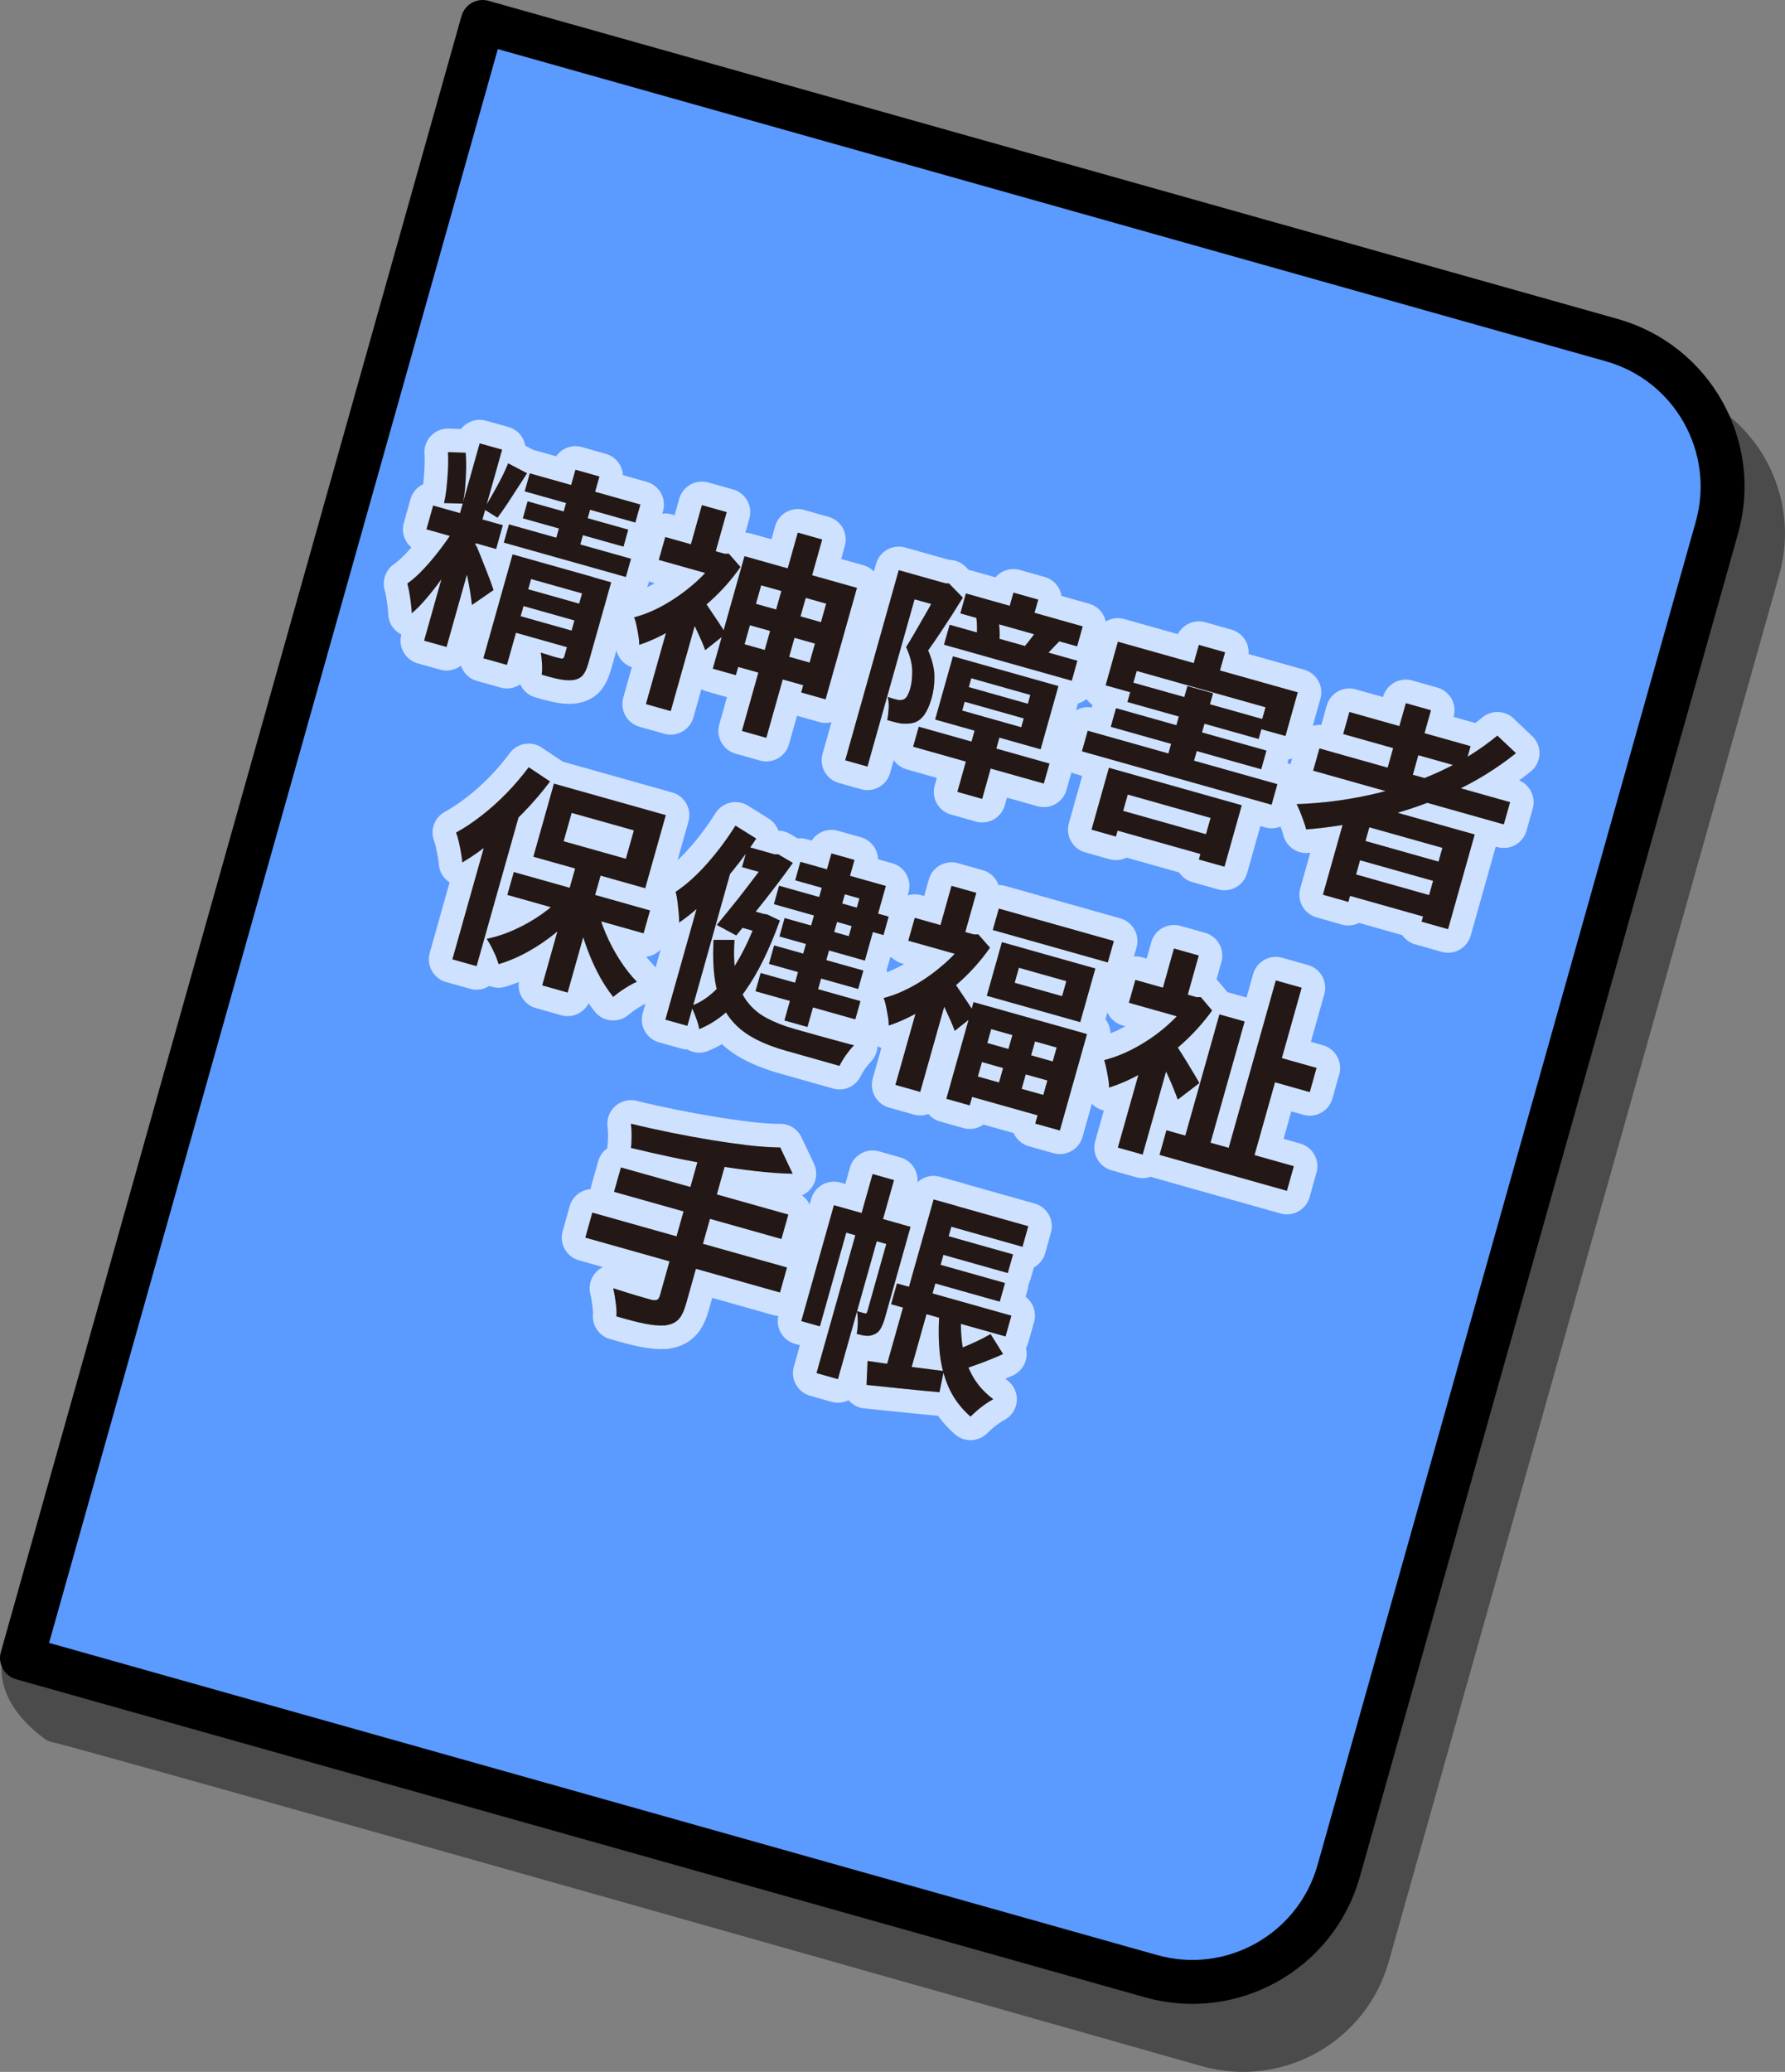 <?xml version="1.0" encoding="UTF-8"?><svg id="_レイヤー_2" xmlns="http://www.w3.org/2000/svg" viewBox="0 0 173.49 201.31"><rect x="0" y="0" width="173.49" height="201.31" fill="#808080" stroke="none"/><defs><style>.cls-1{fill:#4b4b4b;stroke:#4b4b4b;}.cls-1,.cls-2,.cls-3{stroke-linecap:round;stroke-linejoin:round;}.cls-1,.cls-3{stroke-width:4.27px;}.cls-4{fill:#231815;}.cls-2{fill:none;stroke:#fff;stroke-width:4.58px;}.cls-5{opacity:.7;}.cls-3{fill:#5b9aff;stroke:#000;}</style></defs><g id="_要素"><path class="cls-1" d="M117.4,198.7S5.74,167.01,5.55,167.19c-4.61-3.47-3-6.33-3-6.33L50.32,8.22l111.86,31.51c6.69,1.88,10.58,8.83,8.7,15.52l-37.95,134.75c-1.88,6.69-8.83,10.58-15.52,8.7Z"/><path class="cls-3" d="M22.11,16.5h114.01c8.16,0,14.78,6.62,14.78,14.78v135.59c0,8.16-6.62,14.78-14.78,14.78H22.11V16.5h0Z" transform="translate(30.1 -19.74) rotate(15.73)"/><path d="M44.35,51.07l1.19,1.07c-.36.64-.76,1.31-1.2,2.01-.44.7-.91,1.39-1.39,2.06-.49.68-.98,1.31-1.48,1.9-.5.59-.98,1.08-1.45,1.48,0-.28-.04-.6-.08-.94-.04-.35-.09-.69-.15-1.04-.06-.35-.12-.65-.2-.91.55-.39,1.13-.91,1.71-1.55.59-.64,1.15-1.32,1.68-2.04.54-.72.99-1.39,1.36-2.03ZM46.62,43.08l2.18.61-5.4,19.17-2.18-.61,5.4-19.17ZM42.1,49.12l6.77,1.91-.65,2.31-6.77-1.91.65-2.31ZM43.54,43.93l1.72.06c.04.53.06,1.1.04,1.71-.02.61-.05,1.19-.1,1.75s-.13,1.05-.22,1.48l-1.83-.05c.11-.43.19-.92.25-1.48.06-.56.11-1.15.14-1.76.03-.61.03-1.18,0-1.71ZM46.26,52.96c.08.17.21.46.37.86.16.4.33.84.52,1.31s.35.91.51,1.32c.15.41.25.7.31.88l-2.1,1.45c-.04-.34-.09-.73-.16-1.19-.07-.46-.16-.94-.26-1.44-.1-.5-.21-.98-.32-1.43-.11-.45-.2-.84-.27-1.16l1.41-.6ZM49.83,53.87l7.82,2.2-.49,1.75-5.54-1.56-2.35,8.34-2.29-.64,2.84-10.09ZM49.39,45.02l1.84.96c-.31.49-.64,1-.99,1.53-.34.53-.67,1.04-.99,1.52-.32.48-.62.9-.9,1.27l-1.34-.84c.26-.39.53-.84.82-1.35.29-.51.58-1.04.86-1.58.28-.54.51-1.05.7-1.51ZM49.47,50.95l11.86,3.34-.5,1.77-11.86-3.34.5-1.77ZM49.6,59.59l6.77,1.91-.45,1.61-6.77-1.91.45-1.61ZM50.33,56.97l6.77,1.91-.46,1.63-6.77-1.91.46-1.63ZM51.28,48.71l9.78,2.75-.46,1.65-9.78-2.75.46-1.65ZM51.49,45.99l10.75,3.03-.49,1.75-10.75-3.03.49-1.75ZM57.07,55.92l2.33.66-2.22,7.87c-.14.51-.32.89-.52,1.14-.2.25-.51.41-.91.48-.4.05-.85.03-1.36-.07-.51-.1-1.09-.25-1.74-.45.04-.31.06-.67.03-1.07-.02-.4-.06-.75-.12-1.07.38.12.75.24,1.12.35.37.11.62.18.76.2.14.04.23.04.29,0,.05-.04.1-.11.13-.22l2.2-7.82ZM55.93,45.64l2.33.66-2.14,7.6-2.33-.66,2.14-7.6Z"/><path d="M69.93,53.67l.47.13h.44s1.13,1.29,1.13,1.29c-.84,1.2-1.81,2.3-2.92,3.3s-2.25,1.87-3.43,2.6c-1.18.73-2.35,1.29-3.49,1.66,0-.23-.02-.53-.08-.88-.06-.35-.12-.69-.19-1.02-.07-.33-.15-.59-.23-.77,1.01-.26,2.02-.69,3.03-1.27s1.97-1.27,2.87-2.06c.9-.79,1.65-1.64,2.26-2.55l.12-.43ZM65.17,59.93l3.23-2.23-3.21,11.39-2.41-.68,2.39-8.48ZM64.66,52.18l6.18,1.74-.63,2.22-6.18-1.74.63-2.22ZM68.42,58.42c.12.14.29.35.48.65.2.29.41.61.64.95.23.34.44.65.62.94.19.29.31.5.38.62l-2,1.59c-.09-.26-.21-.57-.37-.93s-.33-.72-.5-1.1c-.18-.38-.35-.73-.51-1.07-.17-.34-.32-.62-.46-.85l1.72-.81ZM68.22,49.08l2.41.68-1.36,4.84-2.41-.68,1.36-4.84ZM72.36,54.04l10.93,3.08-3.05,10.83-2.37-.67,2.43-8.63-6.32-1.78-2.46,8.73-2.24-.63,3.08-10.93ZM71.34,62.31l8.92,2.51-.62,2.2-8.92-2.51.62-2.2ZM72.45,58.38l8.55,2.41-.59,2.08-8.55-2.41.59-2.08ZM77.54,51.75l2.37.67-5.43,19.27-2.37-.67,5.43-19.27Z"/><path d="M87.36,55.4l4.86,1.37-.63,2.22-2.7-.76-4.58,16.25-2.16-.61,5.2-18.47ZM91.48,56.56l.39.11.37.02,1.34,1.38c-.33.53-.69,1.1-1.08,1.72-.4.61-.79,1.21-1.18,1.8-.39.59-.76,1.12-1.11,1.6.41.96.61,1.82.61,2.57,0,.75-.09,1.43-.26,2.04-.19.66-.41,1.19-.68,1.59-.27.4-.6.67-.99.81-.2.06-.4.1-.62.11-.22.01-.44,0-.67-.01-.4-.07-.85-.18-1.37-.34.07-.29.11-.66.14-1.09.03-.44,0-.82-.09-1.16.19.07.35.12.5.16.14.04.28.08.4.11.25.06.46.05.63-.02.15-.06.28-.18.38-.37.1-.19.2-.42.28-.71.14-.48.2-1.06.19-1.73-.01-.67-.21-1.43-.59-2.28.27-.43.55-.9.85-1.42s.6-1.03.9-1.56c.3-.52.58-1.01.83-1.47.25-.45.46-.84.62-1.15l.2-.72ZM89.3,70.61l12.7,3.58-.55,1.94-12.7-3.58.55-1.94ZM92.62,63.77l10.25,2.89-1.73,6.14-10.25-2.89,1.73-6.14ZM92.29,60.7l12.42,3.5-.54,1.94-12.42-3.5.55-1.94ZM94.81,70.68l2.41.68-1.76,6.26-2.41-.68,1.76-6.26ZM93.88,57.66l11.35,3.2-.54,1.94-11.35-3.2.54-1.94ZM93.76,68.18l-.24.86,5.74,1.62.24-.86-5.75-1.62ZM94.4,65.9l-.24.86,5.74,1.62.24-.86-5.74-1.62ZM94.88,60.03l2.15.18c.06.3.1.63.12.98.02.35.02.65,0,.9l-2.26-.1c.05-.27.07-.58.07-.95,0-.36-.02-.7-.07-1.01ZM98.5,57.58l2.41.68-.75,2.66-2.41-.68.75-2.66ZM100.8,61.18l2.2,1.09c-.29.29-.55.56-.78.81-.23.25-.45.47-.65.65l-1.94-.99c.2-.23.41-.49.63-.78.22-.29.4-.55.54-.78Z"/><path d="M105.72,71l18.43,5.19-.56,2-18.43-5.19.56-2ZM107.78,74.6l12.91,3.64-1.68,5.97-2.49-.7,1.14-4.04-8.05-2.27-1.15,4.08-2.37-.67,1.69-6.01ZM107.65,78.36l10.93,3.08-.54,1.92-10.93-3.08.54-1.92ZM108.65,62.35l17.48,4.92-1.19,4.24-2.53-.71.59-2.08-12.52-3.53-.59,2.08-2.43-.68,1.19-4.24ZM108.47,68.81l14.62,4.12-.51,1.81-14.62-4.12.51-1.81ZM110.11,66.32l12.75,3.59-.53,1.89-12.75-3.59.53-1.89ZM115.41,66.66l2.49.7-2.09,7.41-2.49-.7,2.09-7.41ZM116.52,62.66l2.55.72-.84,2.99-2.55-.72.84-2.99Z"/><path d="M145.53,71.47l1.81,1.71c-1.86,1.49-3.9,2.75-6.13,3.78-2.23,1.03-4.55,1.84-6.96,2.44-2.41.59-4.85.99-7.3,1.19-.05-.21-.12-.46-.23-.76-.11-.3-.22-.61-.35-.93-.13-.32-.24-.57-.35-.77,2.44-.08,4.83-.39,7.18-.91,2.35-.52,4.57-1.27,6.67-2.23,2.1-.96,3.99-2.14,5.67-3.52ZM128.24,72.72l18.53,5.22-.61,2.16-18.53-5.22.61-2.16ZM131.18,77.66l12.15,3.42-2.59,9.2-2.57-.73,2.02-7.17-7.1-2-2.04,7.25-2.47-.7,2.62-9.29ZM130.72,84.66l9.18,2.59-.59,2.08-9.18-2.59.59-2.08ZM131.15,69.18l11.78,3.32-.6,2.14-11.78-3.32.6-2.14ZM131.64,81.41l9.18,2.59-.53,1.87-9.18-2.59.53-1.87ZM136.63,68.32l2.45.69-2.1,7.47-2.45-.69,2.11-7.47Z"/><path d="M47.79,79.66l3.01-1.69v.02s-4.48,15.88-4.48,15.88l-2.35-.66,3.82-13.55ZM51.38,74.54l2.08,1.39c-.78,1.04-1.65,2.05-2.6,3.03-.95.98-1.93,1.89-2.95,2.73-1.01.83-2.01,1.54-2.98,2.11-.01-.23-.05-.52-.11-.88-.06-.36-.14-.73-.22-1.11-.09-.38-.18-.69-.27-.92.82-.45,1.65-1,2.49-1.66.84-.65,1.65-1.38,2.43-2.18.78-.8,1.49-1.64,2.14-2.51ZM54.8,86.95l1.74,1.22c-.71.84-1.51,1.62-2.4,2.36-.89.74-1.82,1.37-2.78,1.91-.97.54-1.93.95-2.9,1.24-.07-.24-.16-.51-.29-.82-.13-.3-.27-.6-.42-.88-.15-.29-.3-.54-.44-.76.91-.19,1.83-.49,2.74-.91.92-.42,1.79-.91,2.61-1.49.82-.58,1.53-1.2,2.14-1.88ZM49.94,84.73l13.24,3.73-.63,2.22-13.24-3.73.63-2.22ZM53.84,76.14l10.87,3.06-2,7.1-10.87-3.06,2-7.1ZM56.1,83.67l2.47.7-3.4,12.07-2.47-.7,3.4-12.07ZM55.56,78.98l-.78,2.76,6.05,1.7.78-2.76-6.05-1.7ZM58.04,88.08c.17.85.45,1.72.83,2.61.38.89.83,1.74,1.35,2.56.52.81,1.08,1.53,1.68,2.14-.22.09-.47.22-.76.39-.29.17-.57.35-.84.54-.27.19-.5.37-.7.54-.57-.71-1.1-1.54-1.58-2.49-.48-.95-.89-1.95-1.24-3.01s-.61-2.1-.77-3.14l2.04-.14Z"/><path d="M68.41,85.76l2.72-1.52v.05s-4.32,15.38-4.32,15.38l-2.14-.6,3.75-13.3ZM71.48,80.22l2.02,1.26c-.68,1.04-1.43,2.07-2.26,3.09-.83,1.02-1.68,1.97-2.57,2.84-.88.88-1.77,1.62-2.67,2.23.02-.22,0-.51-.03-.89-.04-.37-.08-.75-.12-1.14-.05-.38-.11-.7-.18-.96,1.04-.7,2.07-1.62,3.08-2.77,1.01-1.14,1.92-2.37,2.73-3.66ZM73.78,88.67l.41.12.38.06,1.23.59c-1.03,2.85-2.16,5.15-3.41,6.89s-2.72,2.96-4.43,3.66c-.03-.22-.09-.46-.18-.73-.09-.27-.2-.54-.3-.82-.11-.27-.22-.5-.35-.69.9-.31,1.75-.87,2.54-1.67s1.53-1.81,2.2-3.01c.68-1.2,1.28-2.55,1.81-4.05l.1-.35ZM71.39,91.33c-.1,1.42-.04,2.63.18,3.61.23.98.59,1.8,1.1,2.44.51.65,1.14,1.17,1.91,1.57.77.4,1.63.74,2.59,1.01.19.05.48.13.85.24.38.11.8.23,1.28.36.47.13.95.26,1.42.39.48.13.92.25,1.33.36.41.12.73.2.95.25-.15.15-.31.35-.5.58-.19.24-.36.48-.52.73-.16.25-.29.48-.39.69l-.99-.28-4.18-1.18c-1.24-.35-2.32-.77-3.24-1.28-.92-.51-1.69-1.16-2.29-1.96-.6-.8-1.03-1.81-1.29-3.03s-.34-2.72-.25-4.51h2.02ZM74.98,82.92l.27.08h.38s1.43.84,1.43.84c-.49.69-1.05,1.45-1.67,2.26-.62.82-1.27,1.64-1.93,2.46-.66.82-1.3,1.6-1.9,2.33l-1.89-1.02c.45-.55.93-1.14,1.42-1.74.5-.61.98-1.22,1.45-1.84.47-.62.91-1.19,1.32-1.73.41-.54.76-1.01,1.05-1.41l.06-.23ZM72.14,88.21l2.27.64-.5,1.79-2.27-.64.5-1.79ZM72.68,82.27l2.86.81-.56,1.98-2.86-.81.56-1.98ZM73.93,94.54l9.7,2.73-.5,1.77-9.7-2.73.5-1.77ZM75.24,91.86l8.67,2.44-.5,1.79-8.67-2.44.5-1.79ZM75.72,86.06l10.65,3-.5,1.79-10.65-3,.5-1.79ZM77.8,83.74l8.3,2.34-2.04,7.25-8.3-2.34.5-1.79,6.24,1.76,1.03-3.67-6.24-1.76.5-1.79ZM80.81,82.92l2.24.63-4.57,16.23-2.24-.63,4.57-16.23Z"/><path d="M94.18,90.66l.47.13h.44s1.13,1.29,1.13,1.29c-.84,1.2-1.81,2.3-2.92,3.3-1.1,1-2.25,1.87-3.43,2.6-1.18.73-2.35,1.29-3.49,1.66,0-.23-.02-.53-.08-.88-.06-.35-.12-.69-.19-1.02s-.15-.59-.23-.77c1.01-.26,2.02-.69,3.04-1.27,1.02-.58,1.97-1.27,2.87-2.06.9-.79,1.65-1.64,2.26-2.55l.12-.43ZM89.42,96.92l3.23-2.22-3.21,11.39-2.41-.68,2.39-8.48ZM88.91,89.18l6.18,1.74-.63,2.22-6.18-1.74.63-2.22ZM92.67,95.41c.12.14.29.35.48.65.2.29.41.61.64.95.23.34.44.65.62.94.19.29.31.5.38.62l-2,1.59c-.09-.26-.21-.57-.37-.93s-.33-.72-.5-1.1c-.18-.38-.35-.73-.51-1.07-.17-.34-.32-.62-.46-.85l1.72-.81ZM92.48,86.07l2.41.68-1.36,4.84-2.41-.68,1.36-4.84ZM94.63,97.37l11.02,3.1-2.64,9.37-2.39-.67,2.08-7.39-6.36-1.79-2.09,7.41-2.27-.64,2.64-9.39ZM94.09,104.33l8.57,2.41-.56,1.98-8.57-2.41.56-1.98ZM94.99,101.07l8.57,2.41-.52,1.85-8.57-2.41.52-1.85ZM97.38,91.54l9.08,2.56-1.47,5.21-9.08-2.56,1.47-5.21ZM97.08,88.28l11.18,3.15-.59,2.08-11.18-3.15.59-2.08ZM98.62,99.78l2.2.62-1.93,6.84-2.2-.62,1.93-6.84ZM99.03,94.03l-.41,1.46,4.61,1.3.41-1.46-4.61-1.3Z"/><path d="M115.8,96.75l.47.13h.44s1.1,1.3,1.1,1.3c-.85,1.18-1.84,2.28-2.96,3.28-1.12,1-2.28,1.86-3.49,2.58-1.21.72-2.4,1.26-3.57,1.63,0-.23-.02-.53-.08-.88-.06-.35-.12-.69-.19-1.01-.07-.32-.14-.58-.2-.78,1.02-.26,2.05-.67,3.09-1.24,1.04-.57,2.02-1.24,2.93-2.03.91-.79,1.69-1.64,2.33-2.55l.12-.43ZM111.05,102.99l3.22-2.2-3.21,11.39-2.41-.68,2.4-8.5ZM110.35,95.21l6.28,1.77-.63,2.22-6.28-1.77.63-2.22ZM114.08,101.22c.13.17.31.44.55.81.24.37.49.77.75,1.2.26.43.5.83.72,1.19.22.36.37.64.47.81l-2.1,1.61c-.12-.33-.26-.7-.43-1.12-.17-.42-.36-.86-.57-1.32s-.42-.89-.61-1.29c-.2-.4-.38-.75-.53-1.03l1.75-.86ZM113.37,109.82l12.38,3.49-.67,2.39-12.38-3.49.67-2.39ZM114.1,92.16l2.41.68-1.36,4.84-2.41-.68,1.36-4.84ZM118.52,98.56l2.45.69-3.63,12.89-2.45-.69,3.63-12.89ZM124,95.26l2.51.71-5.08,18.04-2.51-.71,5.08-18.04ZM123.39,102.47l4.57,1.29-.66,2.35-4.57-1.29.66-2.35Z"/><path d="M57.57,117.82l18.92,5.33-.68,2.43-18.92-5.33.68-2.43ZM67.92,112.41l2.57.73-3.8,13.51c-.21.74-.46,1.27-.77,1.57-.3.31-.74.49-1.3.56-.53.04-1.18-.02-1.96-.17-.78-.16-1.69-.4-2.75-.71.02-.25.02-.53-.01-.86-.03-.33-.08-.66-.13-.99-.05-.33-.11-.63-.17-.88.52.16,1.03.32,1.53.48.5.16.96.29,1.35.4.4.11.68.19.84.24.24.05.42.05.54,0,.12-.06.21-.19.27-.39l3.79-13.47ZM60.35,113.43l16.27,4.58-.67,2.37-16.27-4.58.67-2.37ZM75.83,111.48l1.21,2.56c-1.13-.02-2.35-.11-3.65-.26-1.3-.15-2.63-.34-4.01-.57-1.37-.23-2.74-.49-4.11-.78-1.37-.29-2.69-.59-3.95-.9.05-.33.07-.72.07-1.19s-.03-.86-.07-1.16c1.25.31,2.53.59,3.86.86,1.32.27,2.63.51,3.91.72,1.28.21,2.5.38,3.64.52,1.15.13,2.18.2,3.1.21Z"/><path d="M81.05,117.1l6.57,1.85-.61,2.16-4.76-1.34-2.56,9.1-1.81-.51,3.17-11.26ZM84.81,114.07l2.08.59-5.45,19.34-2.08-.59,5.45-19.34ZM86.75,118.71l1.75.49-2.48,8.81c-.1.37-.23.71-.38,1s-.36.51-.63.62c-.27.13-.54.18-.81.16s-.58-.09-.94-.19c.07-.29.1-.66.11-1.09,0-.44-.02-.81-.08-1.12.18.05.34.1.48.14s.24.07.3.08c.11.03.18-.02.22-.16l2.46-8.75ZM84.32,132.23c.94.15,2.07.3,3.39.47,1.32.17,2.66.34,4.02.51l-.42,2.06c-1.24-.11-2.48-.23-3.72-.36-1.24-.13-2.36-.24-3.37-.35l.1-2.33ZM88.04,126.05l2.29.64-1.95,6.94-2.37-.36,2.04-7.23ZM87.18,124.7l11.12,3.13-.57,2.02-11.12-3.13.57-2.02ZM90.74,116.54l2.29.64-2.67,9.47-2.29-.64,2.67-9.47ZM90.06,122.51l7.62,2.15-.51,1.81-7.62-2.15.51-1.81ZM90.84,119.73l7.62,2.15-.51,1.81-7.62-2.15.51-1.81ZM91.64,116.8l8.3,2.34-.56,2-8.3-2.34.56-2ZM93.44,127.22c-.09,1.21-.06,2.35.09,3.43.15,1.08.46,2.06.95,2.96.48.89,1.17,1.67,2.06,2.34-.22.11-.47.27-.75.46-.28.19-.54.4-.8.62-.26.22-.48.43-.66.61-.95-.83-1.66-1.79-2.14-2.87-.47-1.08-.77-2.28-.88-3.58-.11-1.31-.1-2.72.05-4.23l2.08.27ZM96.28,129.62l1.21,1.94c-.68.31-1.41.61-2.19.9s-1.47.52-2.07.71l-.97-1.76c.39-.13.83-.29,1.31-.49.48-.2.97-.41,1.45-.64.48-.23.9-.45,1.25-.66Z"/><g class="cls-5"><path class="cls-2" d="M44.35,51.07l1.19,1.07c-.36.64-.76,1.31-1.2,2.01-.44.7-.91,1.39-1.39,2.06-.49.68-.98,1.31-1.48,1.9-.5.59-.98,1.08-1.45,1.48,0-.28-.04-.6-.08-.94-.04-.35-.09-.69-.15-1.04-.06-.35-.12-.65-.2-.91.55-.39,1.13-.91,1.71-1.55.59-.64,1.15-1.32,1.68-2.04.54-.72.99-1.39,1.36-2.03ZM46.62,43.08l2.18.61-5.4,19.17-2.18-.61,5.4-19.17ZM42.1,49.12l6.77,1.91-.65,2.31-6.77-1.91.65-2.31ZM43.54,43.93l1.72.06c.04.53.06,1.1.04,1.71-.02.61-.05,1.19-.1,1.75s-.13,1.05-.22,1.48l-1.83-.05c.11-.43.19-.92.25-1.48.06-.56.11-1.15.14-1.76.03-.61.03-1.18,0-1.71ZM46.26,52.96c.08.17.21.46.37.86.16.4.33.84.52,1.31s.35.91.51,1.32c.15.41.25.7.31.88l-2.1,1.45c-.04-.34-.09-.73-.16-1.19-.07-.46-.16-.94-.26-1.44-.1-.5-.21-.98-.32-1.43-.11-.45-.2-.84-.27-1.16l1.41-.6ZM49.83,53.87l7.82,2.2-.49,1.75-5.54-1.56-2.35,8.34-2.29-.64,2.84-10.09ZM49.39,45.02l1.84.96c-.31.49-.64,1-.99,1.53-.34.53-.67,1.04-.99,1.52-.32.48-.62.9-.9,1.27l-1.34-.84c.26-.39.53-.84.82-1.35.29-.51.58-1.04.86-1.58.28-.54.51-1.05.7-1.51ZM49.47,50.95l11.86,3.34-.5,1.77-11.86-3.34.5-1.77ZM49.6,59.59l6.77,1.91-.45,1.61-6.77-1.91.45-1.61ZM50.33,56.97l6.77,1.91-.46,1.63-6.77-1.91.46-1.63ZM51.28,48.71l9.78,2.75-.46,1.65-9.78-2.75.46-1.65ZM51.49,45.99l10.75,3.03-.49,1.75-10.75-3.03.49-1.75ZM57.07,55.92l2.33.66-2.22,7.87c-.14.51-.32.89-.52,1.14-.2.25-.51.41-.91.48-.4.05-.85.03-1.36-.07-.51-.1-1.09-.25-1.74-.45.04-.31.06-.67.03-1.07-.02-.4-.06-.75-.12-1.07.38.12.75.24,1.12.35.37.11.62.18.76.2.14.04.23.04.29,0,.05-.04.1-.11.13-.22l2.2-7.82ZM55.93,45.64l2.33.66-2.14,7.6-2.33-.66,2.14-7.6Z"/><path class="cls-2" d="M69.93,53.67l.47.13h.44s1.13,1.29,1.13,1.29c-.84,1.2-1.81,2.3-2.92,3.3s-2.25,1.87-3.43,2.6c-1.18.73-2.35,1.29-3.49,1.66,0-.23-.02-.53-.08-.88-.06-.35-.12-.69-.19-1.02-.07-.33-.15-.59-.23-.77,1.01-.26,2.02-.69,3.03-1.27s1.97-1.27,2.87-2.06c.9-.79,1.65-1.64,2.26-2.55l.12-.43ZM65.17,59.93l3.23-2.23-3.21,11.39-2.41-.68,2.39-8.48ZM64.66,52.18l6.18,1.74-.63,2.22-6.18-1.74.63-2.22ZM68.42,58.42c.12.14.29.35.48.65.2.29.41.61.64.95.23.34.44.65.62.94.19.29.31.5.38.62l-2,1.59c-.09-.26-.21-.57-.37-.93s-.33-.72-.5-1.1c-.18-.38-.35-.73-.51-1.07-.17-.34-.32-.62-.46-.85l1.72-.81ZM68.22,49.08l2.41.68-1.36,4.84-2.41-.68,1.36-4.84ZM72.36,54.04l10.93,3.08-3.05,10.83-2.37-.67,2.43-8.63-6.32-1.78-2.46,8.73-2.24-.63,3.08-10.93ZM71.34,62.31l8.92,2.51-.62,2.2-8.92-2.51.62-2.2ZM72.45,58.38l8.55,2.41-.59,2.08-8.55-2.41.59-2.08ZM77.54,51.75l2.37.67-5.43,19.27-2.37-.67,5.43-19.27Z"/><path class="cls-2" d="M87.36,55.4l4.86,1.37-.63,2.22-2.7-.76-4.58,16.25-2.16-.61,5.2-18.47ZM91.48,56.56l.39.11.37.02,1.34,1.38c-.33.53-.69,1.1-1.08,1.72-.4.61-.79,1.21-1.18,1.8-.39.59-.76,1.12-1.11,1.6.41.96.61,1.82.61,2.57,0,.75-.09,1.43-.26,2.04-.19.66-.41,1.19-.68,1.59-.27.4-.6.67-.99.81-.2.06-.4.1-.62.11-.22.01-.44,0-.67-.01-.4-.07-.85-.18-1.37-.34.07-.29.11-.66.14-1.09.03-.44,0-.82-.09-1.16.19.07.35.12.5.16.14.04.28.08.4.11.25.06.46.05.63-.02.15-.06.28-.18.38-.37.1-.19.2-.42.28-.71.14-.48.2-1.06.19-1.73-.01-.67-.21-1.43-.59-2.28.27-.43.55-.9.85-1.42s.6-1.03.9-1.56c.3-.52.58-1.01.83-1.47.25-.45.46-.84.62-1.15l.2-.72ZM89.3,70.61l12.7,3.58-.55,1.94-12.7-3.58.55-1.94ZM92.62,63.77l10.25,2.89-1.73,6.14-10.25-2.89,1.73-6.14ZM92.29,60.7l12.42,3.5-.54,1.94-12.42-3.5.55-1.94ZM94.81,70.68l2.41.68-1.76,6.26-2.41-.68,1.76-6.26ZM93.88,57.66l11.35,3.2-.54,1.94-11.35-3.2.54-1.94ZM93.76,68.18l-.24.86,5.74,1.62.24-.86-5.75-1.62ZM94.4,65.9l-.24.86,5.74,1.62.24-.86-5.74-1.62ZM94.88,60.03l2.15.18c.06.3.1.63.12.98.02.35.02.65,0,.9l-2.26-.1c.05-.27.07-.58.07-.95,0-.36-.02-.7-.07-1.01ZM98.5,57.58l2.41.68-.75,2.66-2.41-.68.75-2.66ZM100.8,61.18l2.2,1.09c-.29.29-.55.56-.78.81-.23.25-.45.47-.65.65l-1.94-.99c.2-.23.41-.49.63-.78.22-.29.4-.55.54-.78Z"/><path class="cls-2" d="M105.72,71l18.43,5.19-.56,2-18.43-5.19.56-2ZM107.78,74.6l12.91,3.64-1.68,5.97-2.49-.7,1.14-4.04-8.05-2.27-1.15,4.08-2.37-.67,1.69-6.01ZM107.65,78.36l10.93,3.08-.54,1.92-10.93-3.08.54-1.92ZM108.65,62.35l17.48,4.92-1.19,4.24-2.53-.71.59-2.08-12.52-3.53-.59,2.08-2.43-.68,1.19-4.24ZM108.47,68.81l14.62,4.12-.51,1.81-14.62-4.12.51-1.81ZM110.11,66.32l12.75,3.59-.53,1.89-12.75-3.59.53-1.89ZM115.41,66.66l2.49.7-2.09,7.41-2.49-.7,2.09-7.41ZM116.52,62.66l2.55.72-.84,2.99-2.55-.72.84-2.99Z"/><path class="cls-2" d="M145.53,71.47l1.81,1.71c-1.86,1.49-3.9,2.75-6.13,3.78-2.23,1.03-4.55,1.84-6.96,2.44-2.41.59-4.85.99-7.3,1.19-.05-.21-.12-.46-.23-.76-.11-.3-.22-.61-.35-.93-.13-.32-.24-.57-.35-.77,2.44-.08,4.83-.39,7.18-.91,2.35-.52,4.57-1.27,6.67-2.23,2.1-.96,3.99-2.14,5.67-3.52ZM128.24,72.72l18.53,5.22-.61,2.16-18.53-5.22.61-2.16ZM131.18,77.66l12.15,3.42-2.59,9.2-2.57-.73,2.02-7.17-7.1-2-2.04,7.25-2.47-.7,2.62-9.29ZM130.72,84.66l9.18,2.59-.59,2.08-9.18-2.59.59-2.08ZM131.15,69.18l11.78,3.32-.6,2.14-11.78-3.32.6-2.14ZM131.64,81.41l9.18,2.59-.53,1.87-9.18-2.59.53-1.87ZM136.63,68.32l2.45.69-2.1,7.47-2.45-.69,2.11-7.47Z"/><path class="cls-2" d="M47.79,79.66l3.01-1.69v.02s-4.48,15.88-4.48,15.88l-2.35-.66,3.82-13.55ZM51.38,74.54l2.08,1.39c-.78,1.04-1.65,2.05-2.6,3.03-.95.98-1.93,1.89-2.95,2.73-1.01.83-2.01,1.54-2.98,2.11-.01-.23-.05-.52-.11-.88-.06-.36-.14-.73-.22-1.11-.09-.38-.18-.69-.27-.92.82-.45,1.65-1,2.49-1.66.84-.65,1.65-1.38,2.43-2.18.78-.8,1.49-1.64,2.14-2.51ZM54.8,86.95l1.74,1.22c-.71.84-1.51,1.62-2.4,2.36-.89.74-1.82,1.37-2.78,1.91-.97.54-1.93.95-2.9,1.24-.07-.24-.16-.51-.29-.82-.13-.3-.27-.6-.42-.88-.15-.29-.3-.54-.44-.76.91-.19,1.83-.49,2.74-.91.92-.42,1.79-.91,2.61-1.49.82-.58,1.53-1.2,2.14-1.88ZM49.94,84.73l13.24,3.73-.63,2.22-13.24-3.73.63-2.22ZM53.84,76.14l10.87,3.06-2,7.1-10.87-3.06,2-7.1ZM56.1,83.67l2.47.7-3.4,12.07-2.47-.7,3.4-12.07ZM55.56,78.98l-.78,2.76,6.05,1.7.78-2.76-6.05-1.7ZM58.04,88.08c.17.85.45,1.72.83,2.61.38.89.83,1.74,1.35,2.56.52.81,1.08,1.53,1.68,2.14-.22.09-.47.22-.76.39-.29.17-.57.35-.84.54-.27.19-.5.37-.7.54-.57-.71-1.1-1.54-1.58-2.49-.48-.95-.89-1.95-1.24-3.01s-.61-2.1-.77-3.14l2.04-.14Z"/><path class="cls-2" d="M68.41,85.76l2.72-1.52v.05s-4.32,15.38-4.32,15.38l-2.14-.6,3.75-13.3ZM71.48,80.22l2.02,1.26c-.68,1.04-1.43,2.07-2.26,3.09-.83,1.02-1.68,1.97-2.57,2.84-.88.88-1.77,1.62-2.67,2.23.02-.22,0-.51-.03-.89-.04-.37-.08-.75-.12-1.14-.05-.38-.11-.7-.18-.96,1.04-.7,2.07-1.62,3.08-2.77,1.01-1.14,1.92-2.37,2.73-3.66ZM73.78,88.67l.41.12.38.06,1.23.59c-1.03,2.85-2.16,5.15-3.41,6.89s-2.72,2.96-4.43,3.66c-.03-.22-.09-.46-.18-.73-.09-.27-.2-.54-.3-.82-.11-.27-.22-.5-.35-.69.9-.31,1.75-.87,2.54-1.67s1.53-1.81,2.2-3.01c.68-1.2,1.28-2.55,1.81-4.05l.1-.35ZM71.39,91.33c-.1,1.42-.04,2.63.18,3.61.23.98.59,1.8,1.1,2.44.51.65,1.14,1.17,1.91,1.57.77.4,1.63.74,2.59,1.01.19.05.48.13.85.24.38.11.8.23,1.28.36.47.13.95.26,1.42.39.48.13.92.25,1.33.36.41.12.73.2.95.25-.15.15-.31.35-.5.58-.19.24-.36.48-.52.73-.16.25-.29.48-.39.69l-.99-.28-4.18-1.18c-1.24-.35-2.32-.77-3.24-1.28-.92-.51-1.69-1.16-2.29-1.96-.6-.8-1.03-1.81-1.29-3.03s-.34-2.72-.25-4.51h2.02ZM74.98,82.92l.27.08h.38s1.43.84,1.43.84c-.49.69-1.05,1.45-1.67,2.26-.62.82-1.27,1.64-1.93,2.46-.66.82-1.3,1.6-1.9,2.33l-1.89-1.02c.45-.55.93-1.14,1.42-1.74.5-.61.98-1.22,1.45-1.84.47-.62.91-1.19,1.32-1.73.41-.54.76-1.01,1.05-1.41l.06-.23ZM72.14,88.21l2.27.64-.5,1.79-2.27-.64.5-1.79ZM72.68,82.27l2.86.81-.56,1.98-2.86-.81.56-1.98ZM73.93,94.54l9.7,2.73-.5,1.77-9.7-2.73.5-1.77ZM75.24,91.86l8.67,2.44-.5,1.79-8.67-2.44.5-1.79ZM75.72,86.06l10.65,3-.5,1.79-10.65-3,.5-1.79ZM77.8,83.74l8.3,2.34-2.04,7.25-8.3-2.34.5-1.79,6.24,1.76,1.03-3.67-6.24-1.76.5-1.79ZM80.81,82.92l2.24.63-4.57,16.23-2.24-.63,4.57-16.23Z"/><path class="cls-2" d="M94.18,90.66l.47.13h.44s1.13,1.29,1.13,1.29c-.84,1.2-1.81,2.3-2.92,3.3-1.1,1-2.25,1.87-3.43,2.6-1.18.73-2.35,1.29-3.49,1.66,0-.23-.02-.53-.08-.88-.06-.35-.12-.69-.19-1.02s-.15-.59-.23-.77c1.01-.26,2.02-.69,3.04-1.27,1.02-.58,1.97-1.27,2.87-2.06.9-.79,1.65-1.64,2.26-2.55l.12-.43ZM89.42,96.92l3.23-2.22-3.21,11.39-2.41-.68,2.39-8.48ZM88.91,89.18l6.18,1.74-.63,2.22-6.18-1.74.63-2.22ZM92.67,95.41c.12.14.29.35.48.65.2.29.41.61.64.95.23.34.44.65.62.94.19.29.31.5.38.62l-2,1.59c-.09-.26-.21-.57-.37-.93s-.33-.72-.5-1.1c-.18-.38-.35-.73-.51-1.07-.17-.34-.32-.62-.46-.85l1.72-.81ZM92.48,86.07l2.41.68-1.36,4.84-2.41-.68,1.36-4.84ZM94.63,97.37l11.02,3.1-2.64,9.37-2.39-.67,2.08-7.39-6.36-1.79-2.09,7.41-2.27-.64,2.64-9.39ZM94.09,104.33l8.57,2.41-.56,1.98-8.57-2.41.56-1.98ZM94.99,101.07l8.57,2.41-.52,1.85-8.57-2.41.52-1.85ZM97.38,91.54l9.08,2.56-1.47,5.21-9.08-2.56,1.47-5.21ZM97.08,88.28l11.18,3.15-.59,2.08-11.18-3.15.59-2.08ZM98.62,99.78l2.2.62-1.93,6.84-2.2-.62,1.93-6.84ZM99.03,94.03l-.41,1.46,4.61,1.3.41-1.46-4.61-1.3Z"/><path class="cls-2" d="M115.8,96.75l.47.13h.44s1.1,1.3,1.1,1.3c-.85,1.18-1.84,2.28-2.96,3.28-1.12,1-2.28,1.86-3.49,2.58-1.21.72-2.4,1.26-3.57,1.63,0-.23-.02-.53-.08-.88-.06-.35-.12-.69-.19-1.01-.07-.32-.14-.58-.2-.78,1.02-.26,2.05-.67,3.09-1.24,1.04-.57,2.02-1.24,2.93-2.03.91-.79,1.69-1.64,2.33-2.55l.12-.43ZM111.05,102.99l3.22-2.2-3.21,11.39-2.41-.68,2.4-8.5ZM110.35,95.21l6.28,1.77-.63,2.22-6.28-1.77.63-2.22ZM114.08,101.22c.13.17.31.44.55.81.24.37.49.77.75,1.2.26.43.5.83.72,1.19.22.36.37.64.47.81l-2.1,1.61c-.12-.33-.26-.7-.43-1.12-.17-.42-.36-.86-.57-1.32s-.42-.89-.61-1.29c-.2-.4-.38-.75-.53-1.03l1.75-.86ZM113.37,109.82l12.38,3.49-.67,2.39-12.38-3.49.67-2.39ZM114.1,92.16l2.41.68-1.36,4.84-2.41-.68,1.36-4.84ZM118.52,98.56l2.45.69-3.63,12.89-2.45-.69,3.63-12.89ZM124,95.26l2.51.71-5.08,18.04-2.51-.71,5.08-18.04ZM123.39,102.47l4.57,1.29-.66,2.35-4.57-1.29.66-2.35Z"/><path class="cls-2" d="M57.57,117.82l18.92,5.33-.68,2.43-18.92-5.33.68-2.43ZM67.92,112.41l2.57.73-3.8,13.51c-.21.74-.46,1.27-.77,1.57-.3.31-.74.49-1.3.56-.53.04-1.18-.02-1.96-.17-.78-.16-1.69-.4-2.75-.71.02-.25.02-.53-.01-.86-.03-.33-.08-.66-.13-.99-.05-.33-.11-.63-.17-.88.52.16,1.03.32,1.53.48.5.16.96.29,1.35.4.4.11.68.19.84.24.24.05.42.05.54,0,.12-.06.21-.19.27-.39l3.79-13.47ZM60.35,113.43l16.27,4.58-.67,2.37-16.27-4.58.67-2.37ZM75.83,111.48l1.21,2.56c-1.13-.02-2.35-.11-3.65-.26-1.3-.15-2.63-.34-4.01-.57-1.37-.23-2.74-.49-4.11-.78-1.37-.29-2.69-.59-3.95-.9.05-.33.07-.72.07-1.19s-.03-.86-.07-1.16c1.25.31,2.53.59,3.86.86,1.32.27,2.63.51,3.91.72,1.28.21,2.5.38,3.64.52,1.15.13,2.18.2,3.1.21Z"/><path class="cls-2" d="M81.05,117.1l6.57,1.85-.61,2.16-4.76-1.34-2.56,9.1-1.81-.51,3.17-11.26ZM84.81,114.07l2.08.59-5.45,19.34-2.08-.59,5.45-19.34ZM86.75,118.71l1.75.49-2.48,8.81c-.1.37-.23.71-.38,1s-.36.51-.63.62c-.27.13-.54.18-.81.16s-.58-.09-.94-.19c.07-.29.1-.66.11-1.09,0-.44-.02-.81-.08-1.12.18.05.34.1.48.14s.24.07.3.08c.11.03.18-.02.22-.16l2.46-8.75ZM84.32,132.23c.94.15,2.07.3,3.39.47,1.32.17,2.66.34,4.02.51l-.42,2.06c-1.24-.11-2.48-.23-3.72-.36-1.24-.13-2.36-.24-3.37-.35l.1-2.33ZM88.04,126.05l2.29.64-1.95,6.94-2.37-.36,2.04-7.23ZM87.18,124.7l11.12,3.13-.57,2.02-11.12-3.13.57-2.02ZM90.74,116.54l2.29.64-2.67,9.47-2.29-.64,2.67-9.47ZM90.06,122.51l7.62,2.15-.51,1.81-7.62-2.15.51-1.81ZM90.84,119.73l7.62,2.15-.51,1.81-7.62-2.15.51-1.81ZM91.64,116.8l8.3,2.34-.56,2-8.3-2.34.56-2ZM93.44,127.22c-.09,1.21-.06,2.35.09,3.43.15,1.08.46,2.06.95,2.96.48.89,1.17,1.67,2.06,2.34-.22.11-.47.27-.75.46-.28.19-.54.4-.8.62-.26.22-.48.43-.66.61-.95-.83-1.66-1.79-2.14-2.87-.47-1.08-.77-2.28-.88-3.58-.11-1.31-.1-2.72.05-4.23l2.08.27ZM96.28,129.62l1.21,1.94c-.68.31-1.41.61-2.19.9s-1.47.52-2.07.71l-.97-1.76c.39-.13.83-.29,1.31-.49.48-.2.97-.41,1.45-.64.48-.23.9-.45,1.25-.66Z"/></g><path class="cls-4" d="M44.35,51.07l1.19,1.07c-.36.64-.76,1.31-1.2,2.01-.44.7-.91,1.39-1.39,2.06-.49.68-.98,1.31-1.48,1.9-.5.59-.98,1.08-1.45,1.48,0-.28-.04-.6-.08-.94-.04-.35-.09-.69-.15-1.04-.06-.35-.12-.65-.2-.91.55-.39,1.13-.91,1.71-1.55.59-.64,1.15-1.32,1.68-2.04.54-.72.99-1.39,1.36-2.03ZM46.62,43.08l2.18.61-5.4,19.17-2.18-.61,5.4-19.17ZM42.1,49.12l6.77,1.91-.65,2.31-6.77-1.91.65-2.31ZM43.54,43.93l1.72.06c.04.53.06,1.1.04,1.71-.02.61-.05,1.19-.1,1.75s-.13,1.05-.22,1.48l-1.83-.05c.11-.43.19-.92.25-1.48.06-.56.11-1.15.14-1.76.03-.61.03-1.18,0-1.71ZM46.26,52.96c.08.17.21.46.37.86.16.4.33.84.52,1.31s.35.91.51,1.32c.15.41.25.7.31.88l-2.1,1.45c-.04-.34-.09-.73-.16-1.19-.07-.46-.16-.94-.26-1.44-.1-.5-.21-.98-.32-1.43-.11-.45-.2-.84-.27-1.16l1.41-.6ZM49.83,53.87l7.82,2.2-.49,1.75-5.54-1.56-2.35,8.34-2.29-.64,2.84-10.09ZM49.39,45.02l1.84.96c-.31.49-.64,1-.99,1.53-.34.53-.67,1.04-.99,1.52-.32.48-.62.9-.9,1.27l-1.34-.84c.26-.39.53-.84.82-1.35.29-.51.58-1.04.86-1.58.28-.54.51-1.05.7-1.51ZM49.47,50.95l11.86,3.34-.5,1.77-11.86-3.34.5-1.77ZM49.6,59.59l6.77,1.91-.45,1.61-6.77-1.91.45-1.61ZM50.33,56.97l6.77,1.91-.46,1.63-6.77-1.91.46-1.63ZM51.28,48.71l9.78,2.75-.46,1.65-9.78-2.75.46-1.65ZM51.49,45.99l10.75,3.03-.49,1.75-10.75-3.03.49-1.75ZM57.07,55.92l2.33.66-2.22,7.87c-.14.51-.32.89-.52,1.14-.2.25-.51.41-.91.48-.4.05-.85.03-1.36-.07-.51-.1-1.09-.25-1.74-.45.04-.31.06-.67.03-1.07-.02-.4-.06-.75-.12-1.07.38.12.75.24,1.12.35.37.11.62.18.76.2.14.04.23.04.29,0,.05-.04.1-.11.13-.22l2.2-7.82ZM55.93,45.64l2.33.66-2.14,7.6-2.33-.66,2.14-7.6Z"/><path class="cls-4" d="M69.93,53.67l.47.13h.44s1.13,1.29,1.13,1.29c-.84,1.2-1.81,2.3-2.92,3.3s-2.25,1.87-3.43,2.6c-1.18.73-2.35,1.29-3.49,1.66,0-.23-.02-.53-.08-.88-.06-.35-.12-.69-.19-1.02-.07-.33-.15-.59-.23-.77,1.01-.26,2.02-.69,3.03-1.27s1.97-1.27,2.87-2.06c.9-.79,1.65-1.64,2.26-2.55l.12-.43ZM65.17,59.93l3.23-2.23-3.21,11.39-2.41-.68,2.39-8.48ZM64.66,52.18l6.18,1.74-.63,2.22-6.18-1.74.63-2.22ZM68.42,58.42c.12.14.29.35.48.65.2.29.41.61.64.95.23.34.44.65.62.94.19.29.31.5.38.62l-2,1.59c-.09-.26-.21-.57-.37-.93s-.33-.72-.5-1.1c-.18-.38-.35-.73-.51-1.07-.17-.34-.32-.62-.46-.85l1.72-.81ZM68.22,49.08l2.41.68-1.36,4.84-2.41-.68,1.36-4.84ZM72.36,54.04l10.93,3.08-3.05,10.83-2.37-.67,2.43-8.63-6.32-1.78-2.46,8.73-2.24-.63,3.08-10.93ZM71.34,62.31l8.92,2.51-.62,2.2-8.92-2.51.62-2.2ZM72.45,58.38l8.55,2.41-.59,2.08-8.55-2.41.59-2.08ZM77.54,51.75l2.37.67-5.43,19.27-2.37-.67,5.43-19.27Z"/><path class="cls-4" d="M87.36,55.4l4.86,1.37-.63,2.22-2.7-.76-4.58,16.25-2.16-.61,5.2-18.47ZM91.48,56.56l.39.11.37.02,1.34,1.38c-.33.53-.69,1.1-1.08,1.72-.4.61-.79,1.21-1.18,1.8-.39.59-.76,1.12-1.11,1.6.41.96.61,1.82.61,2.57,0,.75-.09,1.43-.26,2.04-.19.66-.41,1.19-.68,1.59-.27.4-.6.67-.99.81-.2.06-.4.1-.62.11-.22.01-.44,0-.67-.01-.4-.07-.85-.18-1.37-.34.07-.29.11-.66.14-1.09.03-.44,0-.82-.09-1.16.19.07.35.12.5.16.14.04.28.08.4.11.25.06.46.05.63-.02.15-.06.28-.18.38-.37.1-.19.2-.42.28-.71.14-.48.2-1.06.19-1.73-.01-.67-.21-1.43-.59-2.28.27-.43.55-.9.85-1.42s.6-1.03.9-1.56c.3-.52.58-1.01.83-1.47.25-.45.46-.84.62-1.15l.2-.72ZM89.3,70.61l12.7,3.58-.55,1.94-12.7-3.58.55-1.94ZM92.62,63.77l10.25,2.89-1.73,6.14-10.25-2.89,1.73-6.14ZM92.29,60.7l12.42,3.5-.54,1.94-12.42-3.5.55-1.94ZM94.81,70.68l2.41.68-1.76,6.26-2.41-.68,1.76-6.26ZM93.88,57.66l11.35,3.2-.54,1.94-11.35-3.2.54-1.94ZM93.76,68.18l-.24.86,5.74,1.62.24-.86-5.75-1.62ZM94.4,65.9l-.24.86,5.74,1.62.24-.86-5.74-1.62ZM94.88,60.03l2.15.18c.06.3.1.63.12.98.02.35.02.65,0,.9l-2.26-.1c.05-.27.07-.58.07-.95,0-.36-.02-.7-.07-1.01ZM98.5,57.58l2.41.68-.75,2.66-2.41-.68.75-2.66ZM100.8,61.18l2.2,1.09c-.29.29-.55.56-.78.81-.23.25-.45.47-.65.65l-1.94-.99c.2-.23.41-.49.63-.78.22-.29.4-.55.54-.78Z"/><path class="cls-4" d="M105.72,71l18.43,5.19-.56,2-18.43-5.19.56-2ZM107.78,74.6l12.91,3.64-1.68,5.97-2.49-.7,1.14-4.04-8.05-2.27-1.15,4.08-2.37-.67,1.69-6.01ZM107.65,78.36l10.93,3.08-.54,1.92-10.93-3.08.54-1.92ZM108.65,62.35l17.48,4.92-1.19,4.24-2.53-.71.59-2.08-12.52-3.53-.59,2.08-2.43-.68,1.19-4.24ZM108.47,68.81l14.62,4.12-.51,1.81-14.62-4.12.51-1.81ZM110.11,66.32l12.75,3.59-.53,1.89-12.75-3.59.53-1.89ZM115.41,66.66l2.49.7-2.09,7.41-2.49-.7,2.09-7.41ZM116.52,62.66l2.55.72-.84,2.99-2.55-.72.84-2.99Z"/><path class="cls-4" d="M145.53,71.47l1.81,1.71c-1.86,1.49-3.9,2.75-6.13,3.78-2.23,1.03-4.55,1.84-6.96,2.44-2.41.59-4.85.99-7.3,1.19-.05-.21-.12-.46-.23-.76-.11-.3-.22-.61-.35-.93-.13-.32-.24-.57-.35-.77,2.44-.08,4.83-.39,7.18-.91,2.35-.52,4.57-1.27,6.67-2.23,2.1-.96,3.99-2.14,5.67-3.52ZM128.24,72.72l18.53,5.22-.61,2.16-18.53-5.22.61-2.16ZM131.18,77.66l12.15,3.42-2.59,9.2-2.57-.73,2.02-7.17-7.1-2-2.04,7.25-2.47-.7,2.62-9.29ZM130.72,84.66l9.18,2.59-.59,2.08-9.18-2.59.59-2.08ZM131.15,69.18l11.78,3.32-.6,2.14-11.78-3.32.6-2.14ZM131.64,81.41l9.18,2.59-.53,1.87-9.18-2.59.53-1.87ZM136.63,68.32l2.45.69-2.1,7.47-2.45-.69,2.11-7.47Z"/><path class="cls-4" d="M47.79,79.66l3.01-1.69v.02s-4.48,15.88-4.48,15.88l-2.35-.66,3.82-13.55ZM51.38,74.54l2.08,1.39c-.78,1.04-1.65,2.05-2.6,3.03-.95.98-1.93,1.89-2.95,2.73-1.01.83-2.01,1.54-2.98,2.11-.01-.23-.05-.52-.11-.88-.06-.36-.14-.73-.22-1.11-.09-.38-.18-.69-.27-.92.82-.45,1.65-1,2.49-1.66.84-.65,1.65-1.38,2.43-2.18.78-.8,1.49-1.64,2.14-2.51ZM54.8,86.95l1.74,1.22c-.71.84-1.51,1.62-2.4,2.36-.89.74-1.82,1.37-2.78,1.91-.97.54-1.93.95-2.9,1.24-.07-.24-.16-.51-.29-.82-.13-.3-.27-.6-.42-.88-.15-.29-.3-.54-.44-.76.91-.19,1.83-.49,2.74-.91.92-.42,1.79-.91,2.61-1.49.82-.58,1.53-1.2,2.14-1.88ZM49.94,84.73l13.24,3.73-.63,2.22-13.24-3.73.63-2.22ZM53.84,76.14l10.87,3.06-2,7.1-10.87-3.06,2-7.1ZM56.1,83.67l2.47.7-3.4,12.07-2.47-.7,3.4-12.07ZM55.56,78.98l-.78,2.76,6.05,1.7.78-2.76-6.05-1.7ZM58.04,88.08c.17.85.45,1.72.83,2.61.38.89.83,1.74,1.35,2.56.52.81,1.08,1.53,1.68,2.14-.22.09-.47.22-.76.39-.29.17-.57.35-.84.54-.27.19-.5.37-.7.54-.57-.71-1.1-1.54-1.58-2.49-.48-.95-.89-1.95-1.24-3.01s-.61-2.1-.77-3.14l2.04-.14Z"/><path class="cls-4" d="M68.41,85.76l2.72-1.52v.05s-4.32,15.38-4.32,15.38l-2.14-.6,3.75-13.3ZM71.48,80.22l2.02,1.26c-.68,1.04-1.43,2.07-2.26,3.09-.83,1.02-1.68,1.97-2.57,2.84-.88.88-1.77,1.62-2.67,2.23.02-.22,0-.51-.03-.89-.04-.37-.08-.75-.12-1.14-.05-.38-.11-.7-.18-.96,1.04-.7,2.07-1.62,3.08-2.77,1.01-1.14,1.92-2.37,2.73-3.66ZM73.78,88.67l.41.12.38.06,1.23.59c-1.03,2.85-2.16,5.15-3.41,6.89s-2.72,2.96-4.43,3.66c-.03-.22-.09-.46-.18-.73-.09-.27-.2-.54-.3-.82-.11-.27-.22-.5-.35-.69.9-.31,1.75-.87,2.54-1.67s1.53-1.81,2.2-3.01c.68-1.2,1.28-2.55,1.81-4.05l.1-.35ZM71.39,91.33c-.1,1.42-.04,2.63.18,3.61.23.98.59,1.8,1.1,2.44.51.65,1.14,1.17,1.91,1.57.77.4,1.63.74,2.59,1.01.19.05.48.13.85.24.38.11.8.23,1.28.36.47.13.95.26,1.42.39.48.13.92.25,1.33.36.41.12.73.2.95.25-.15.15-.31.35-.5.58-.19.24-.36.48-.52.73-.16.25-.29.48-.39.69l-.99-.28-4.18-1.18c-1.24-.35-2.32-.77-3.24-1.28-.92-.51-1.69-1.16-2.29-1.96-.6-.8-1.03-1.81-1.29-3.03s-.34-2.72-.25-4.51h2.02ZM74.98,82.92l.27.08h.38s1.43.84,1.43.84c-.49.69-1.05,1.45-1.67,2.26-.62.82-1.27,1.64-1.93,2.46-.66.82-1.3,1.6-1.9,2.33l-1.89-1.02c.45-.55.93-1.14,1.42-1.74.5-.61.98-1.22,1.45-1.84.47-.62.91-1.19,1.32-1.73.41-.54.76-1.01,1.05-1.41l.06-.23ZM72.14,88.21l2.27.64-.5,1.79-2.27-.64.5-1.79ZM72.68,82.27l2.86.81-.56,1.98-2.86-.81.56-1.98ZM73.93,94.54l9.7,2.73-.5,1.77-9.7-2.73.5-1.77ZM75.24,91.86l8.67,2.44-.5,1.79-8.67-2.44.5-1.79ZM75.72,86.06l10.65,3-.5,1.79-10.65-3,.5-1.79ZM77.8,83.74l8.3,2.34-2.04,7.25-8.3-2.34.5-1.79,6.24,1.76,1.03-3.67-6.24-1.76.5-1.79ZM80.81,82.92l2.24.63-4.57,16.23-2.24-.63,4.57-16.23Z"/><path class="cls-4" d="M94.18,90.66l.47.13h.44s1.13,1.29,1.13,1.29c-.84,1.2-1.81,2.3-2.92,3.3-1.1,1-2.25,1.87-3.43,2.6-1.18.73-2.35,1.29-3.49,1.66,0-.23-.02-.53-.08-.88-.06-.35-.12-.69-.19-1.02s-.15-.59-.23-.77c1.01-.26,2.02-.69,3.04-1.27,1.02-.58,1.97-1.27,2.87-2.06.9-.79,1.65-1.64,2.26-2.55l.12-.43ZM89.42,96.92l3.23-2.22-3.21,11.39-2.41-.68,2.39-8.48ZM88.91,89.18l6.18,1.74-.63,2.22-6.18-1.74.63-2.22ZM92.67,95.41c.12.14.29.35.48.65.2.29.41.61.64.95.23.34.44.65.62.94.19.29.31.5.38.62l-2,1.59c-.09-.26-.21-.57-.37-.93s-.33-.72-.5-1.1c-.18-.38-.35-.73-.51-1.07-.17-.34-.32-.62-.46-.85l1.72-.81ZM92.48,86.07l2.41.68-1.36,4.84-2.41-.68,1.36-4.84ZM94.63,97.37l11.02,3.1-2.64,9.37-2.39-.67,2.08-7.39-6.36-1.79-2.09,7.41-2.27-.64,2.64-9.39ZM94.09,104.33l8.57,2.41-.56,1.98-8.57-2.41.56-1.98ZM94.99,101.07l8.57,2.41-.52,1.85-8.57-2.41.52-1.85ZM97.38,91.54l9.08,2.56-1.47,5.21-9.08-2.56,1.47-5.21ZM97.08,88.28l11.18,3.15-.59,2.08-11.18-3.15.59-2.08ZM98.62,99.78l2.2.62-1.93,6.84-2.2-.62,1.93-6.84ZM99.03,94.03l-.41,1.46,4.61,1.3.41-1.46-4.61-1.3Z"/><path class="cls-4" d="M115.8,96.75l.47.13h.44s1.1,1.3,1.1,1.3c-.85,1.18-1.84,2.28-2.96,3.28-1.12,1-2.28,1.86-3.49,2.58-1.21.72-2.4,1.26-3.57,1.63,0-.23-.02-.53-.08-.88-.06-.35-.12-.69-.19-1.01-.07-.32-.14-.58-.2-.78,1.02-.26,2.05-.67,3.09-1.24,1.04-.57,2.02-1.24,2.93-2.03.91-.79,1.69-1.64,2.33-2.55l.12-.43ZM111.05,102.99l3.22-2.2-3.21,11.39-2.41-.68,2.4-8.5ZM110.35,95.21l6.28,1.77-.63,2.22-6.28-1.77.63-2.22ZM114.08,101.22c.13.17.31.44.55.81.24.37.49.77.75,1.2.26.43.5.83.72,1.19.22.36.37.64.47.81l-2.1,1.61c-.12-.33-.26-.7-.43-1.12-.17-.42-.36-.86-.57-1.32s-.42-.89-.61-1.29c-.2-.4-.38-.75-.53-1.03l1.75-.86ZM113.37,109.82l12.38,3.49-.67,2.39-12.38-3.49.67-2.39ZM114.1,92.16l2.41.68-1.36,4.84-2.41-.68,1.36-4.84ZM118.52,98.56l2.45.69-3.63,12.89-2.45-.69,3.63-12.89ZM124,95.26l2.51.71-5.08,18.04-2.51-.71,5.08-18.04ZM123.39,102.47l4.57,1.29-.66,2.35-4.57-1.29.66-2.35Z"/><path class="cls-4" d="M57.57,117.82l18.92,5.33-.68,2.43-18.92-5.33.68-2.43ZM67.92,112.41l2.57.73-3.8,13.51c-.21.74-.46,1.27-.77,1.57-.3.31-.74.49-1.3.56-.53.04-1.18-.02-1.96-.17-.78-.16-1.69-.4-2.75-.71.02-.25.02-.53-.01-.86-.03-.33-.08-.66-.13-.99-.05-.33-.11-.63-.17-.88.52.16,1.03.32,1.53.48.5.16.96.29,1.35.4.4.11.68.19.84.24.24.05.42.05.54,0,.12-.06.21-.19.27-.39l3.79-13.47ZM60.35,113.43l16.27,4.58-.67,2.37-16.27-4.58.67-2.37ZM75.83,111.48l1.21,2.56c-1.13-.02-2.35-.11-3.65-.26-1.3-.15-2.63-.34-4.01-.57-1.37-.23-2.74-.49-4.11-.78-1.37-.29-2.69-.59-3.95-.9.05-.33.07-.72.07-1.19s-.03-.86-.07-1.16c1.25.31,2.53.59,3.86.86,1.32.27,2.63.51,3.91.72,1.28.21,2.5.38,3.64.52,1.15.13,2.18.2,3.1.21Z"/><path class="cls-4" d="M81.05,117.1l6.57,1.85-.61,2.16-4.76-1.34-2.56,9.1-1.81-.51,3.17-11.26ZM84.81,114.07l2.08.59-5.45,19.34-2.08-.59,5.45-19.34ZM86.75,118.71l1.75.49-2.48,8.81c-.1.37-.23.71-.38,1s-.36.51-.63.62c-.27.13-.54.18-.81.16s-.58-.09-.94-.19c.07-.29.1-.66.11-1.09,0-.44-.02-.81-.08-1.12.18.05.34.1.48.14s.24.07.3.08c.11.03.18-.02.22-.16l2.46-8.75ZM84.32,132.23c.94.15,2.07.3,3.39.47,1.32.17,2.66.34,4.02.51l-.42,2.06c-1.24-.11-2.48-.23-3.72-.36-1.24-.13-2.36-.24-3.37-.35l.1-2.33ZM88.04,126.05l2.29.64-1.95,6.94-2.37-.36,2.04-7.23ZM87.18,124.7l11.12,3.13-.57,2.02-11.12-3.13.57-2.02ZM90.74,116.54l2.29.64-2.67,9.47-2.29-.64,2.67-9.47ZM90.06,122.51l7.62,2.15-.51,1.81-7.62-2.15.51-1.81ZM90.84,119.73l7.62,2.15-.51,1.81-7.62-2.15.51-1.81ZM91.64,116.8l8.3,2.34-.56,2-8.3-2.34.56-2ZM93.44,127.22c-.09,1.21-.06,2.35.09,3.43.15,1.08.46,2.06.95,2.96.48.89,1.17,1.67,2.06,2.34-.22.11-.47.27-.75.46-.28.19-.54.4-.8.62-.26.22-.48.43-.66.61-.95-.83-1.66-1.79-2.14-2.87-.47-1.08-.77-2.28-.88-3.58-.11-1.31-.1-2.72.05-4.23l2.08.27ZM96.28,129.62l1.21,1.94c-.68.31-1.41.61-2.19.9s-1.47.52-2.07.71l-.97-1.76c.39-.13.83-.29,1.31-.49.48-.2.97-.41,1.45-.64.48-.23.9-.45,1.25-.66Z"/></g></svg>